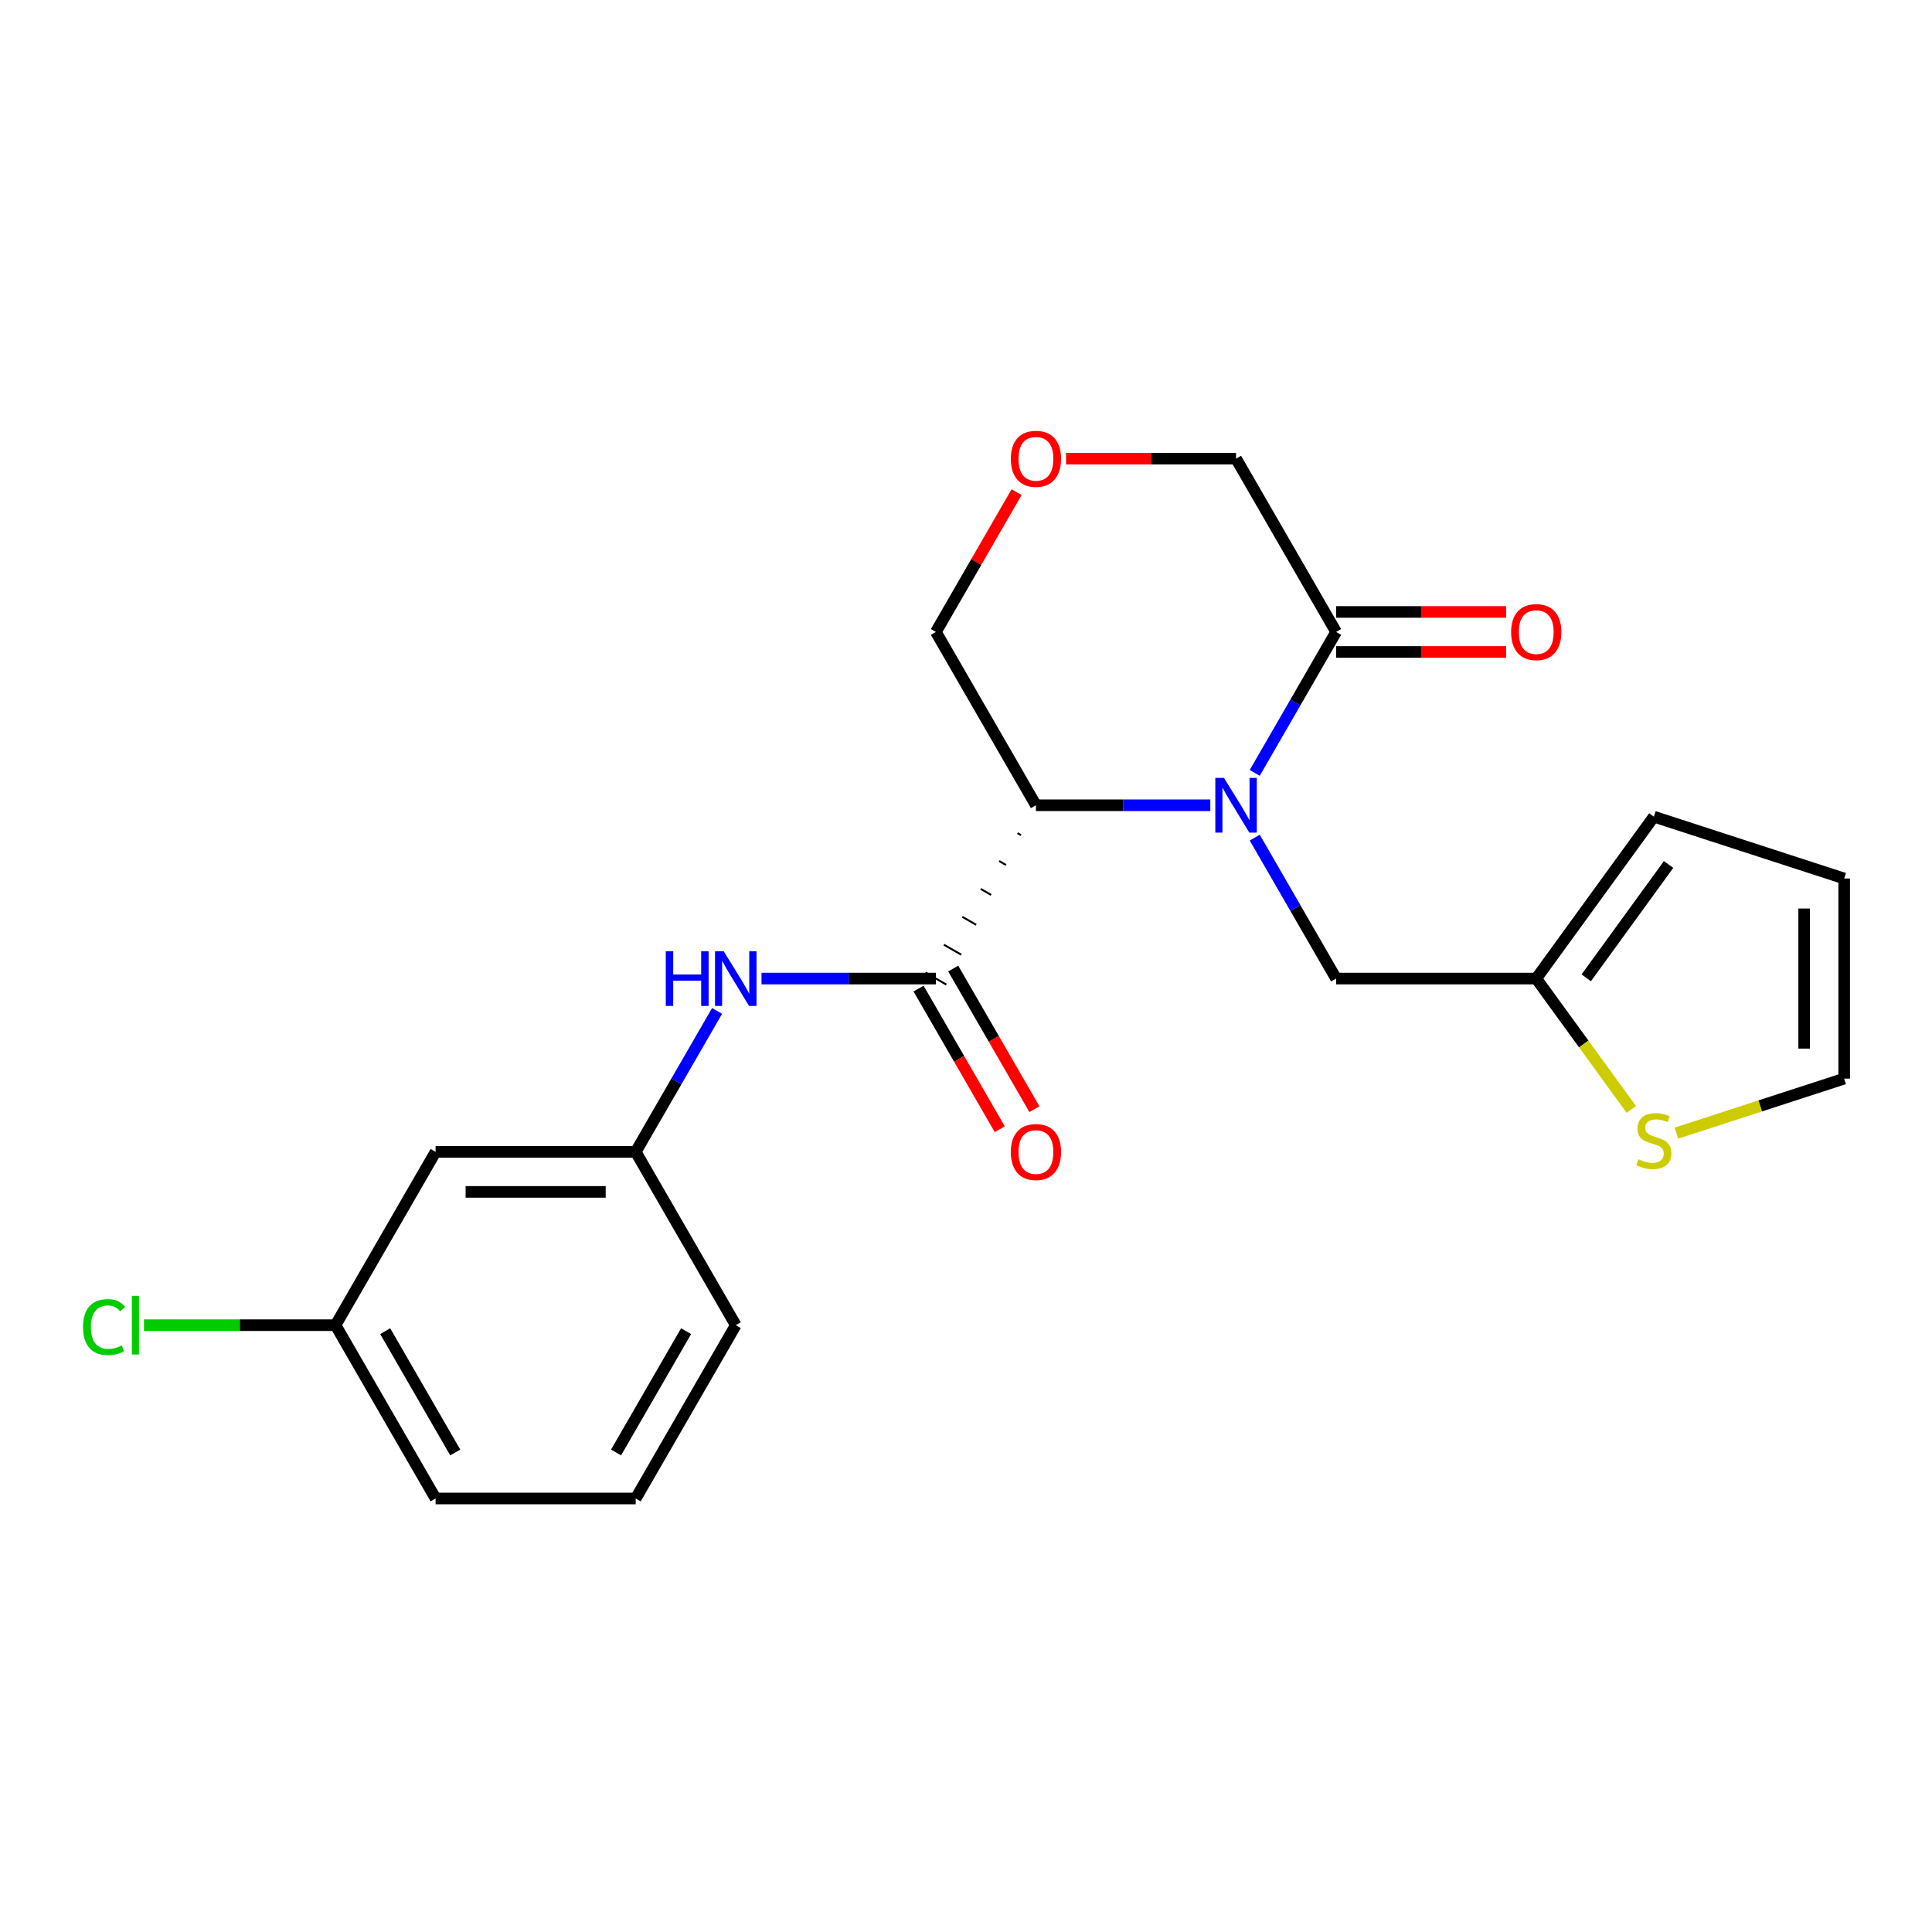 <?xml version='1.0' encoding='iso-8859-1'?>
<svg version='1.1' baseProfile='full'
              xmlns='http://www.w3.org/2000/svg'
                      xmlns:rdkit='http://www.rdkit.org/xml'
                      xmlns:xlink='http://www.w3.org/1999/xlink'
                  xml:space='preserve'
width='1000px' height='1000px' viewBox='0 0 1000 1000'>
<!-- END OF HEADER -->
<rect style='opacity:1.0;fill:#FFFFFF;stroke:none' width='1000' height='1000' x='0' y='0'> </rect>
<path class='bond-0' d='M 626.452,416.801 L 581.327,416.801' style='fill:none;fill-rule:evenodd;stroke:#0000FF;stroke-width:6px;stroke-linecap:butt;stroke-linejoin:miter;stroke-opacity:1' />
<path class='bond-0' d='M 581.327,416.801 L 536.202,416.801' style='fill:none;fill-rule:evenodd;stroke:#000000;stroke-width:6px;stroke-linecap:butt;stroke-linejoin:miter;stroke-opacity:1' />
<path class='bond-1' d='M 649.452,400.052 L 670.512,363.575' style='fill:none;fill-rule:evenodd;stroke:#0000FF;stroke-width:6px;stroke-linecap:butt;stroke-linejoin:miter;stroke-opacity:1' />
<path class='bond-1' d='M 670.512,363.575 L 691.572,327.098' style='fill:none;fill-rule:evenodd;stroke:#000000;stroke-width:6px;stroke-linecap:butt;stroke-linejoin:miter;stroke-opacity:1' />
<path class='bond-2' d='M 649.452,433.551 L 670.512,470.028' style='fill:none;fill-rule:evenodd;stroke:#0000FF;stroke-width:6px;stroke-linecap:butt;stroke-linejoin:miter;stroke-opacity:1' />
<path class='bond-2' d='M 670.512,470.028 L 691.572,506.504' style='fill:none;fill-rule:evenodd;stroke:#000000;stroke-width:6px;stroke-linecap:butt;stroke-linejoin:miter;stroke-opacity:1' />
<path class='bond-3' d='M 526.673,431.234 L 528.467,432.27' style='fill:none;fill-rule:evenodd;stroke:#000000;stroke-width:1.0px;stroke-linecap:butt;stroke-linejoin:miter;stroke-opacity:1' />
<path class='bond-3' d='M 517.144,445.667 L 520.733,447.738' style='fill:none;fill-rule:evenodd;stroke:#000000;stroke-width:1.0px;stroke-linecap:butt;stroke-linejoin:miter;stroke-opacity:1' />
<path class='bond-3' d='M 507.616,460.099 L 512.998,463.207' style='fill:none;fill-rule:evenodd;stroke:#000000;stroke-width:1.0px;stroke-linecap:butt;stroke-linejoin:miter;stroke-opacity:1' />
<path class='bond-3' d='M 498.087,474.532 L 505.263,478.675' style='fill:none;fill-rule:evenodd;stroke:#000000;stroke-width:1.0px;stroke-linecap:butt;stroke-linejoin:miter;stroke-opacity:1' />
<path class='bond-3' d='M 488.558,488.964 L 497.529,494.143' style='fill:none;fill-rule:evenodd;stroke:#000000;stroke-width:1.0px;stroke-linecap:butt;stroke-linejoin:miter;stroke-opacity:1' />
<path class='bond-3' d='M 479.03,503.397 L 489.794,509.612' style='fill:none;fill-rule:evenodd;stroke:#000000;stroke-width:1.0px;stroke-linecap:butt;stroke-linejoin:miter;stroke-opacity:1' />
<path class='bond-4' d='M 536.202,416.801 L 484.412,327.098' style='fill:none;fill-rule:evenodd;stroke:#000000;stroke-width:6px;stroke-linecap:butt;stroke-linejoin:miter;stroke-opacity:1' />
<path class='bond-5' d='M 484.412,506.504 L 439.287,506.504' style='fill:none;fill-rule:evenodd;stroke:#000000;stroke-width:6px;stroke-linecap:butt;stroke-linejoin:miter;stroke-opacity:1' />
<path class='bond-5' d='M 439.287,506.504 L 394.161,506.504' style='fill:none;fill-rule:evenodd;stroke:#0000FF;stroke-width:6px;stroke-linecap:butt;stroke-linejoin:miter;stroke-opacity:1' />
<path class='bond-6' d='M 475.442,511.683 L 496.455,548.08' style='fill:none;fill-rule:evenodd;stroke:#000000;stroke-width:6px;stroke-linecap:butt;stroke-linejoin:miter;stroke-opacity:1' />
<path class='bond-6' d='M 496.455,548.08 L 517.469,584.477' style='fill:none;fill-rule:evenodd;stroke:#FF0000;stroke-width:6px;stroke-linecap:butt;stroke-linejoin:miter;stroke-opacity:1' />
<path class='bond-6' d='M 493.382,501.325 L 514.396,537.722' style='fill:none;fill-rule:evenodd;stroke:#000000;stroke-width:6px;stroke-linecap:butt;stroke-linejoin:miter;stroke-opacity:1' />
<path class='bond-6' d='M 514.396,537.722 L 535.409,574.119' style='fill:none;fill-rule:evenodd;stroke:#FF0000;stroke-width:6px;stroke-linecap:butt;stroke-linejoin:miter;stroke-opacity:1' />
<path class='bond-7' d='M 691.572,337.456 L 735.567,337.456' style='fill:none;fill-rule:evenodd;stroke:#000000;stroke-width:6px;stroke-linecap:butt;stroke-linejoin:miter;stroke-opacity:1' />
<path class='bond-7' d='M 735.567,337.456 L 779.563,337.456' style='fill:none;fill-rule:evenodd;stroke:#FF0000;stroke-width:6px;stroke-linecap:butt;stroke-linejoin:miter;stroke-opacity:1' />
<path class='bond-7' d='M 691.572,316.74 L 735.567,316.74' style='fill:none;fill-rule:evenodd;stroke:#000000;stroke-width:6px;stroke-linecap:butt;stroke-linejoin:miter;stroke-opacity:1' />
<path class='bond-7' d='M 735.567,316.74 L 779.563,316.74' style='fill:none;fill-rule:evenodd;stroke:#FF0000;stroke-width:6px;stroke-linecap:butt;stroke-linejoin:miter;stroke-opacity:1' />
<path class='bond-8' d='M 691.572,327.098 L 639.782,237.395' style='fill:none;fill-rule:evenodd;stroke:#000000;stroke-width:6px;stroke-linecap:butt;stroke-linejoin:miter;stroke-opacity:1' />
<path class='bond-9' d='M 371.161,523.254 L 350.102,559.731' style='fill:none;fill-rule:evenodd;stroke:#0000FF;stroke-width:6px;stroke-linecap:butt;stroke-linejoin:miter;stroke-opacity:1' />
<path class='bond-9' d='M 350.102,559.731 L 329.042,596.207' style='fill:none;fill-rule:evenodd;stroke:#000000;stroke-width:6px;stroke-linecap:butt;stroke-linejoin:miter;stroke-opacity:1' />
<path class='bond-10' d='M 691.572,506.504 L 795.152,506.504' style='fill:none;fill-rule:evenodd;stroke:#000000;stroke-width:6px;stroke-linecap:butt;stroke-linejoin:miter;stroke-opacity:1' />
<path class='bond-11' d='M 795.152,506.504 L 819.759,540.373' style='fill:none;fill-rule:evenodd;stroke:#000000;stroke-width:6px;stroke-linecap:butt;stroke-linejoin:miter;stroke-opacity:1' />
<path class='bond-11' d='M 819.759,540.373 L 844.365,574.241' style='fill:none;fill-rule:evenodd;stroke:#CCCC00;stroke-width:6px;stroke-linecap:butt;stroke-linejoin:miter;stroke-opacity:1' />
<path class='bond-12' d='M 795.152,506.504 L 856.035,422.706' style='fill:none;fill-rule:evenodd;stroke:#000000;stroke-width:6px;stroke-linecap:butt;stroke-linejoin:miter;stroke-opacity:1' />
<path class='bond-12' d='M 821.044,506.111 L 863.662,447.453' style='fill:none;fill-rule:evenodd;stroke:#000000;stroke-width:6px;stroke-linecap:butt;stroke-linejoin:miter;stroke-opacity:1' />
<path class='bond-13' d='M 867.704,586.511 L 911.125,572.403' style='fill:none;fill-rule:evenodd;stroke:#CCCC00;stroke-width:6px;stroke-linecap:butt;stroke-linejoin:miter;stroke-opacity:1' />
<path class='bond-13' d='M 911.125,572.403 L 954.545,558.294' style='fill:none;fill-rule:evenodd;stroke:#000000;stroke-width:6px;stroke-linecap:butt;stroke-linejoin:miter;stroke-opacity:1' />
<path class='bond-14' d='M 551.791,237.395 L 595.787,237.395' style='fill:none;fill-rule:evenodd;stroke:#FF0000;stroke-width:6px;stroke-linecap:butt;stroke-linejoin:miter;stroke-opacity:1' />
<path class='bond-14' d='M 595.787,237.395 L 639.782,237.395' style='fill:none;fill-rule:evenodd;stroke:#000000;stroke-width:6px;stroke-linecap:butt;stroke-linejoin:miter;stroke-opacity:1' />
<path class='bond-15' d='M 526.185,254.745 L 505.298,290.922' style='fill:none;fill-rule:evenodd;stroke:#FF0000;stroke-width:6px;stroke-linecap:butt;stroke-linejoin:miter;stroke-opacity:1' />
<path class='bond-15' d='M 505.298,290.922 L 484.412,327.098' style='fill:none;fill-rule:evenodd;stroke:#000000;stroke-width:6px;stroke-linecap:butt;stroke-linejoin:miter;stroke-opacity:1' />
<path class='bond-16' d='M 329.042,596.207 L 225.462,596.207' style='fill:none;fill-rule:evenodd;stroke:#000000;stroke-width:6px;stroke-linecap:butt;stroke-linejoin:miter;stroke-opacity:1' />
<path class='bond-16' d='M 313.505,616.923 L 240.999,616.923' style='fill:none;fill-rule:evenodd;stroke:#000000;stroke-width:6px;stroke-linecap:butt;stroke-linejoin:miter;stroke-opacity:1' />
<path class='bond-17' d='M 329.042,596.207 L 380.832,685.91' style='fill:none;fill-rule:evenodd;stroke:#000000;stroke-width:6px;stroke-linecap:butt;stroke-linejoin:miter;stroke-opacity:1' />
<path class='bond-18' d='M 954.545,558.294 L 954.545,454.714' style='fill:none;fill-rule:evenodd;stroke:#000000;stroke-width:6px;stroke-linecap:butt;stroke-linejoin:miter;stroke-opacity:1' />
<path class='bond-18' d='M 933.829,542.757 L 933.829,470.251' style='fill:none;fill-rule:evenodd;stroke:#000000;stroke-width:6px;stroke-linecap:butt;stroke-linejoin:miter;stroke-opacity:1' />
<path class='bond-19' d='M 856.035,422.706 L 954.545,454.714' style='fill:none;fill-rule:evenodd;stroke:#000000;stroke-width:6px;stroke-linecap:butt;stroke-linejoin:miter;stroke-opacity:1' />
<path class='bond-20' d='M 225.462,596.207 L 173.672,685.91' style='fill:none;fill-rule:evenodd;stroke:#000000;stroke-width:6px;stroke-linecap:butt;stroke-linejoin:miter;stroke-opacity:1' />
<path class='bond-21' d='M 173.672,685.91 L 124.096,685.91' style='fill:none;fill-rule:evenodd;stroke:#000000;stroke-width:6px;stroke-linecap:butt;stroke-linejoin:miter;stroke-opacity:1' />
<path class='bond-21' d='M 124.096,685.91 L 74.521,685.91' style='fill:none;fill-rule:evenodd;stroke:#00CC00;stroke-width:6px;stroke-linecap:butt;stroke-linejoin:miter;stroke-opacity:1' />
<path class='bond-22' d='M 173.672,685.91 L 225.462,775.613' style='fill:none;fill-rule:evenodd;stroke:#000000;stroke-width:6px;stroke-linecap:butt;stroke-linejoin:miter;stroke-opacity:1' />
<path class='bond-22' d='M 199.381,689.008 L 235.634,751.8' style='fill:none;fill-rule:evenodd;stroke:#000000;stroke-width:6px;stroke-linecap:butt;stroke-linejoin:miter;stroke-opacity:1' />
<path class='bond-23' d='M 329.042,775.613 L 380.832,685.91' style='fill:none;fill-rule:evenodd;stroke:#000000;stroke-width:6px;stroke-linecap:butt;stroke-linejoin:miter;stroke-opacity:1' />
<path class='bond-23' d='M 318.87,751.8 L 355.123,689.008' style='fill:none;fill-rule:evenodd;stroke:#000000;stroke-width:6px;stroke-linecap:butt;stroke-linejoin:miter;stroke-opacity:1' />
<path class='bond-24' d='M 329.042,775.613 L 225.462,775.613' style='fill:none;fill-rule:evenodd;stroke:#000000;stroke-width:6px;stroke-linecap:butt;stroke-linejoin:miter;stroke-opacity:1' />
<path  class='atom-0' d='M 633.522 402.641
L 642.802 417.641
Q 643.722 419.121, 645.202 421.801
Q 646.682 424.481, 646.762 424.641
L 646.762 402.641
L 650.522 402.641
L 650.522 430.961
L 646.642 430.961
L 636.682 414.561
Q 635.522 412.641, 634.282 410.441
Q 633.082 408.241, 632.722 407.561
L 632.722 430.961
L 629.042 430.961
L 629.042 402.641
L 633.522 402.641
' fill='#0000FF'/>
<path  class='atom-4' d='M 344.612 492.344
L 348.452 492.344
L 348.452 504.384
L 362.932 504.384
L 362.932 492.344
L 366.772 492.344
L 366.772 520.664
L 362.932 520.664
L 362.932 507.584
L 348.452 507.584
L 348.452 520.664
L 344.612 520.664
L 344.612 492.344
' fill='#0000FF'/>
<path  class='atom-4' d='M 374.572 492.344
L 383.852 507.344
Q 384.772 508.824, 386.252 511.504
Q 387.732 514.184, 387.812 514.344
L 387.812 492.344
L 391.572 492.344
L 391.572 520.664
L 387.692 520.664
L 377.732 504.264
Q 376.572 502.344, 375.332 500.144
Q 374.132 497.944, 373.772 497.264
L 373.772 520.664
L 370.092 520.664
L 370.092 492.344
L 374.572 492.344
' fill='#0000FF'/>
<path  class='atom-7' d='M 848.035 600.022
Q 848.355 600.142, 849.675 600.702
Q 850.995 601.262, 852.435 601.622
Q 853.915 601.942, 855.355 601.942
Q 858.035 601.942, 859.595 600.662
Q 861.155 599.342, 861.155 597.062
Q 861.155 595.502, 860.355 594.542
Q 859.595 593.582, 858.395 593.062
Q 857.195 592.542, 855.195 591.942
Q 852.675 591.182, 851.155 590.462
Q 849.675 589.742, 848.595 588.222
Q 847.555 586.702, 847.555 584.142
Q 847.555 580.582, 849.955 578.382
Q 852.395 576.182, 857.195 576.182
Q 860.475 576.182, 864.195 577.742
L 863.275 580.822
Q 859.875 579.422, 857.315 579.422
Q 854.555 579.422, 853.035 580.582
Q 851.515 581.702, 851.555 583.662
Q 851.555 585.182, 852.315 586.102
Q 853.115 587.022, 854.235 587.542
Q 855.395 588.062, 857.315 588.662
Q 859.875 589.462, 861.395 590.262
Q 862.915 591.062, 863.995 592.702
Q 865.115 594.302, 865.115 597.062
Q 865.115 600.982, 862.475 603.102
Q 859.875 605.182, 855.515 605.182
Q 852.995 605.182, 851.075 604.622
Q 849.195 604.102, 846.955 603.182
L 848.035 600.022
' fill='#CCCC00'/>
<path  class='atom-8' d='M 523.202 596.287
Q 523.202 589.487, 526.562 585.687
Q 529.922 581.887, 536.202 581.887
Q 542.482 581.887, 545.842 585.687
Q 549.202 589.487, 549.202 596.287
Q 549.202 603.167, 545.802 607.087
Q 542.402 610.967, 536.202 610.967
Q 529.962 610.967, 526.562 607.087
Q 523.202 603.207, 523.202 596.287
M 536.202 607.767
Q 540.522 607.767, 542.842 604.887
Q 545.202 601.967, 545.202 596.287
Q 545.202 590.727, 542.842 587.927
Q 540.522 585.087, 536.202 585.087
Q 531.882 585.087, 529.522 587.887
Q 527.202 590.687, 527.202 596.287
Q 527.202 602.007, 529.522 604.887
Q 531.882 607.767, 536.202 607.767
' fill='#FF0000'/>
<path  class='atom-9' d='M 523.202 237.475
Q 523.202 230.675, 526.562 226.875
Q 529.922 223.075, 536.202 223.075
Q 542.482 223.075, 545.842 226.875
Q 549.202 230.675, 549.202 237.475
Q 549.202 244.355, 545.802 248.275
Q 542.402 252.155, 536.202 252.155
Q 529.962 252.155, 526.562 248.275
Q 523.202 244.395, 523.202 237.475
M 536.202 248.955
Q 540.522 248.955, 542.842 246.075
Q 545.202 243.155, 545.202 237.475
Q 545.202 231.915, 542.842 229.115
Q 540.522 226.275, 536.202 226.275
Q 531.882 226.275, 529.522 229.075
Q 527.202 231.875, 527.202 237.475
Q 527.202 243.195, 529.522 246.075
Q 531.882 248.955, 536.202 248.955
' fill='#FF0000'/>
<path  class='atom-11' d='M 782.152 327.178
Q 782.152 320.378, 785.512 316.578
Q 788.872 312.778, 795.152 312.778
Q 801.432 312.778, 804.792 316.578
Q 808.152 320.378, 808.152 327.178
Q 808.152 334.058, 804.752 337.978
Q 801.352 341.858, 795.152 341.858
Q 788.912 341.858, 785.512 337.978
Q 782.152 334.098, 782.152 327.178
M 795.152 338.658
Q 799.472 338.658, 801.792 335.778
Q 804.152 332.858, 804.152 327.178
Q 804.152 321.618, 801.792 318.818
Q 799.472 315.978, 795.152 315.978
Q 790.832 315.978, 788.472 318.778
Q 786.152 321.578, 786.152 327.178
Q 786.152 332.898, 788.472 335.778
Q 790.832 338.658, 795.152 338.658
' fill='#FF0000'/>
<path  class='atom-19' d='M 42.971 686.89
Q 42.971 679.85, 46.251 676.17
Q 49.571 672.45, 55.851 672.45
Q 61.691 672.45, 64.811 676.57
L 62.171 678.73
Q 59.891 675.73, 55.851 675.73
Q 51.571 675.73, 49.291 678.61
Q 47.051 681.45, 47.051 686.89
Q 47.051 692.49, 49.371 695.37
Q 51.731 698.25, 56.291 698.25
Q 59.411 698.25, 63.051 696.37
L 64.171 699.37
Q 62.691 700.33, 60.451 700.89
Q 58.211 701.45, 55.731 701.45
Q 49.571 701.45, 46.251 697.69
Q 42.971 693.93, 42.971 686.89
' fill='#00CC00'/>
<path  class='atom-19' d='M 68.251 670.73
L 71.931 670.73
L 71.931 701.09
L 68.251 701.09
L 68.251 670.73
' fill='#00CC00'/>
</svg>
